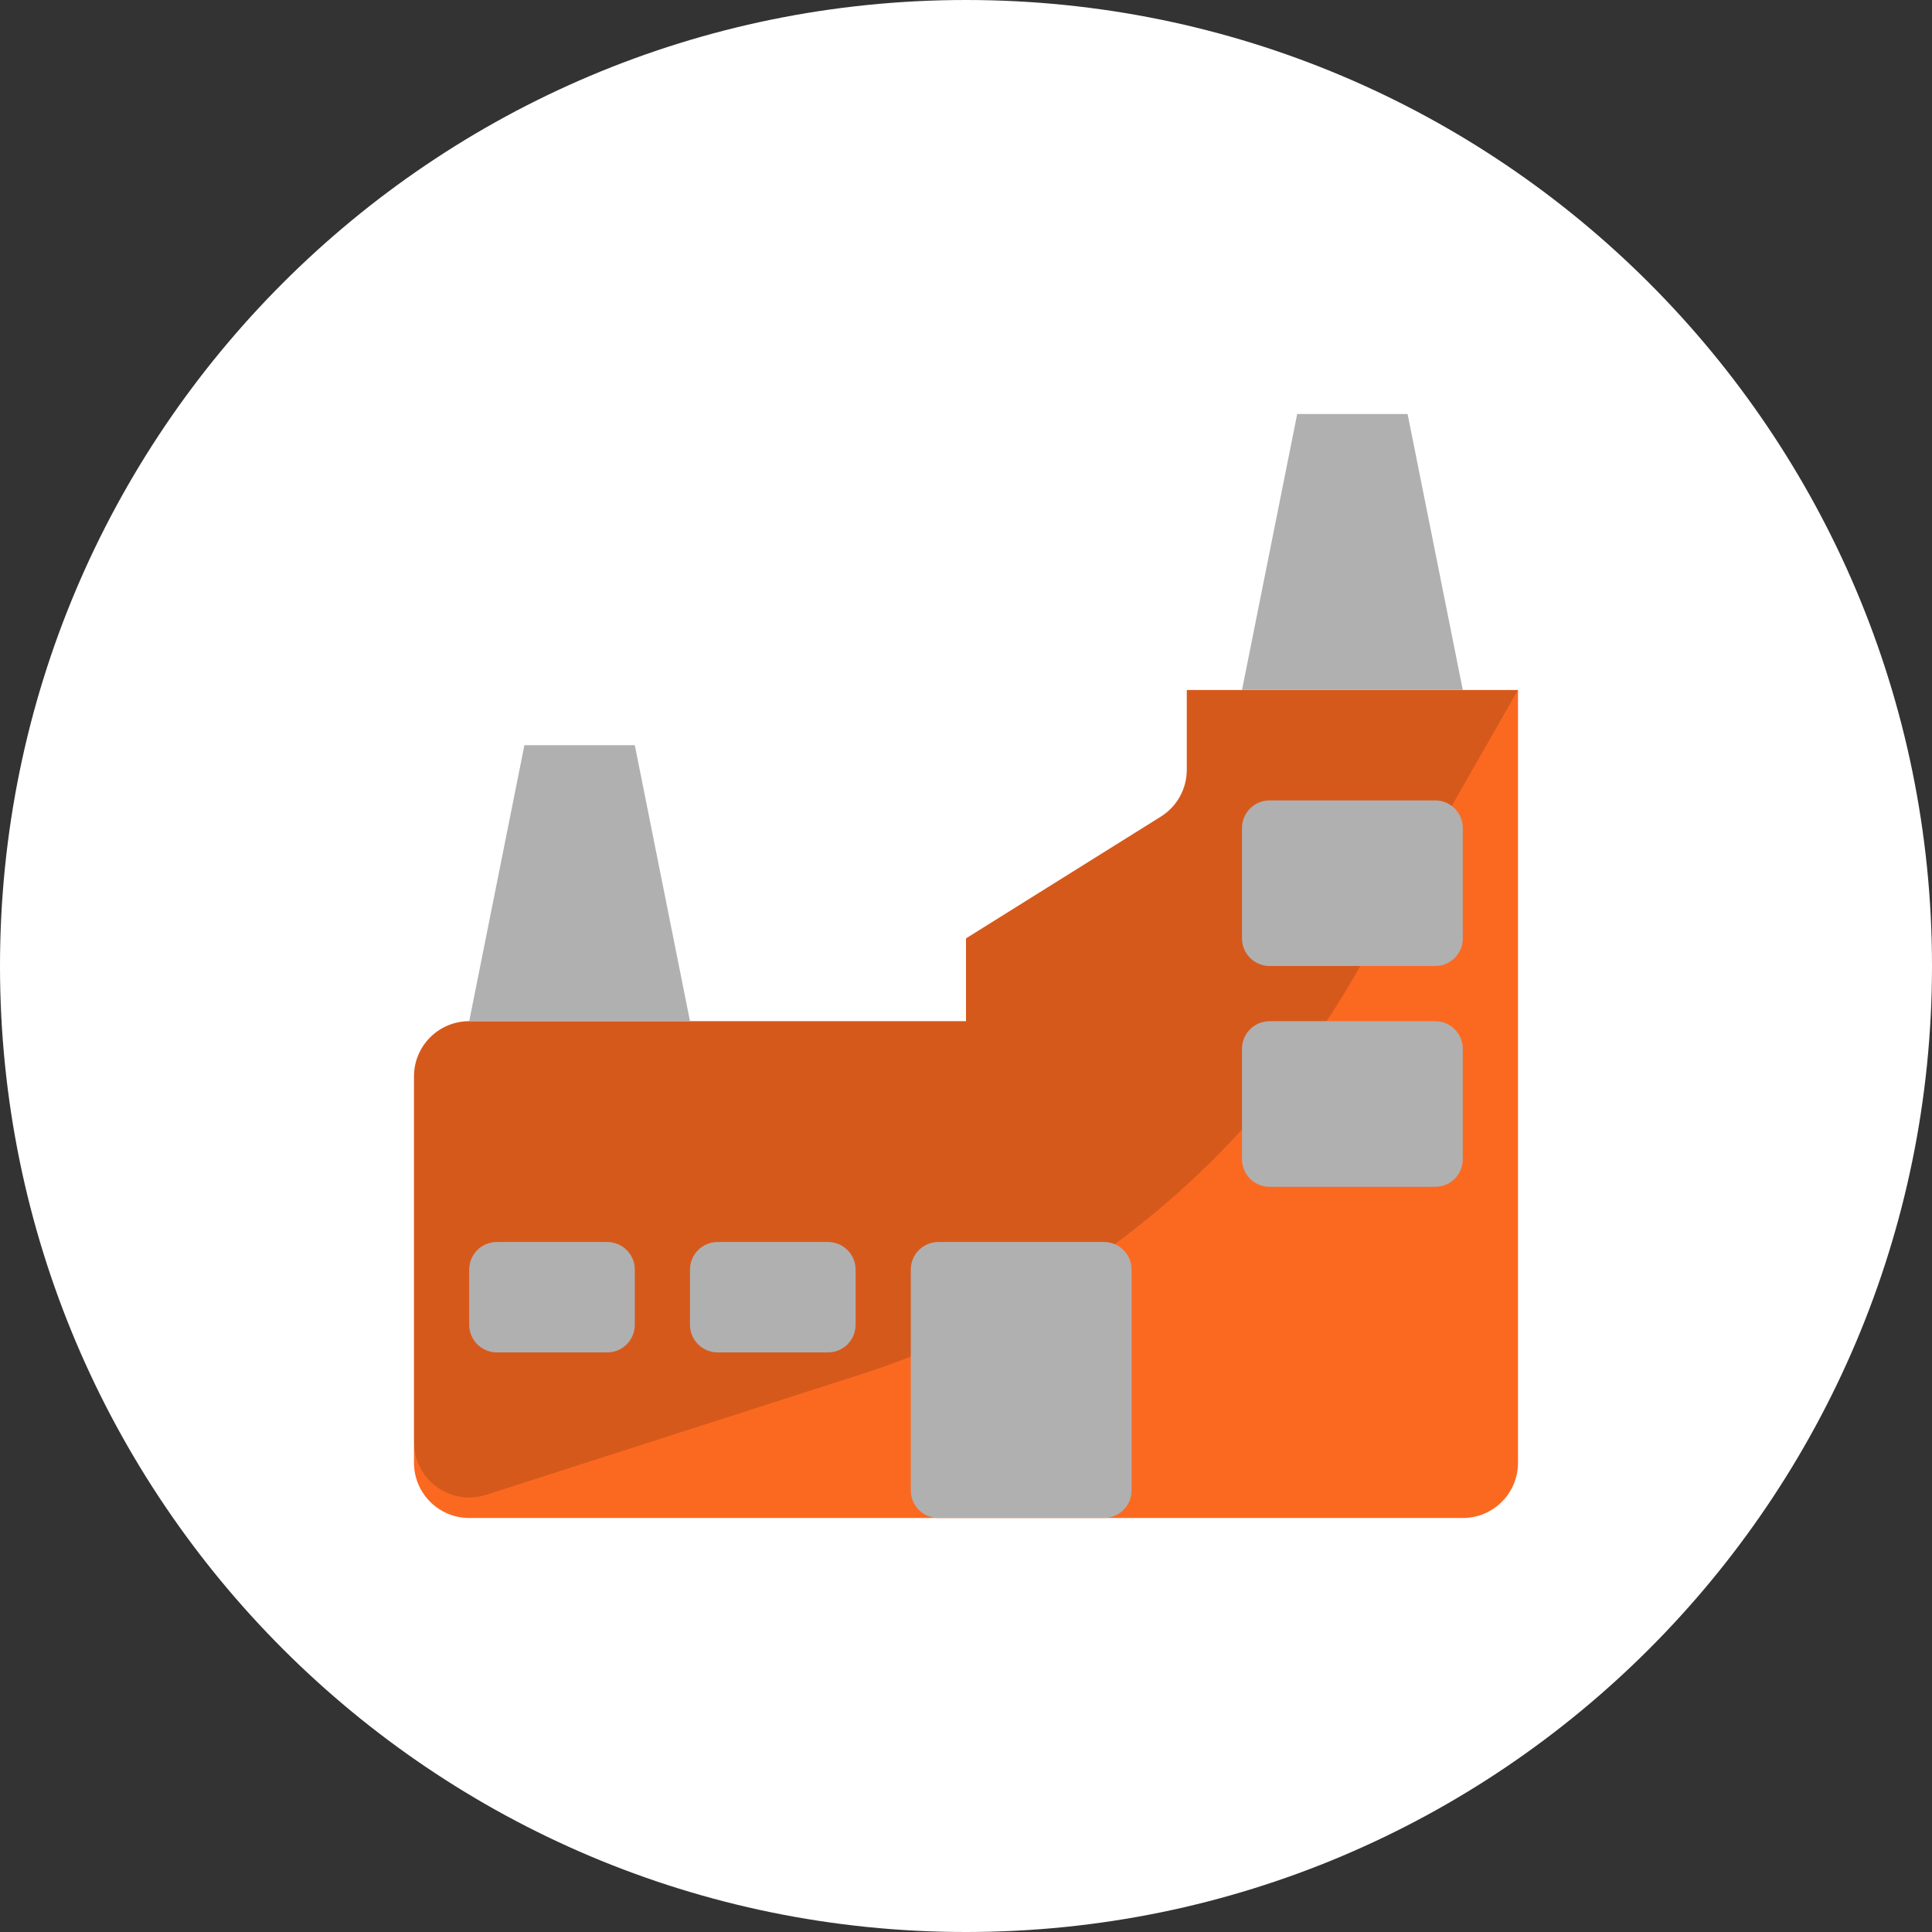 <svg xmlns="http://www.w3.org/2000/svg" width="84" height="84" viewBox="0 0 84 84" fill="none"><rect x="0" y="0" width="84" height="84" fill="#333333" stroke="none"/><g clip-path="url(#clip0_1121_503)"><path d="M84 42C84 18.804 65.196 0 42 0C18.804 0 0 18.804 0 42C0 65.196 18.804 84 42 84C65.196 84 84 65.196 84 42Z" fill="white"></path><path d="M66 63.6C66 64.925 64.925 66 63.6 66H20.4C19.075 66 18 64.925 18 63.6V46.8C18 45.474 19.075 44.4 20.4 44.4H42V40.8L50.472 35.505C51.174 35.066 51.6 34.297 51.6 33.47V30H66V63.6Z" fill="#FB6921"></path><path d="M58.997 42.256C54.239 50.583 46.537 56.827 37.407 59.762L21.134 64.993C19.585 65.49 18 64.335 18 62.708V46.8C18 45.474 19.075 44.4 20.4 44.4H42V40.8L50.472 35.505C51.174 35.066 51.6 34.297 51.6 33.47V30H66L58.997 42.256Z" fill="black" fill-opacity="0.15"></path><path d="M55.2 34.8C54.537 34.8 54 35.337 54 36V40.8C54 41.463 54.537 42 55.2 42H62.4C63.063 42 63.6 41.463 63.6 40.8V36C63.6 35.337 63.063 34.8 62.4 34.8H55.2Z" fill="#B0B0B0"></path><path d="M21.6 54C20.938 54 20.4 54.537 20.4 55.2V57.6C20.4 58.263 20.938 58.8 21.6 58.8H26.4C27.063 58.8 27.6 58.263 27.6 57.6V55.2C27.6 54.537 27.063 54 26.4 54H21.6Z" fill="#B0B0B0"></path><path d="M40.8 54C40.137 54 39.6 54.537 39.6 55.2V64.8C39.6 65.463 40.137 66 40.8 66H48C48.662 66 49.2 65.463 49.2 64.8V55.2C49.2 54.537 48.662 54 48 54H40.8Z" fill="#B0B0B0"></path><path d="M55.2 44.4C54.537 44.4 54 44.937 54 45.6V50.4C54 51.063 54.537 51.6 55.2 51.6H62.4C63.063 51.6 63.6 51.063 63.6 50.4V45.6C63.6 44.937 63.063 44.4 62.4 44.4H55.2Z" fill="#B0B0B0"></path><path d="M31.2 54C30.537 54 30 54.537 30 55.2V57.6C30 58.263 30.537 58.8 31.2 58.8H36C36.663 58.8 37.2 58.263 37.2 57.6V55.2C37.2 54.537 36.663 54 36 54H31.2Z" fill="#B0B0B0"></path><path d="M54 30L56.4 18H61.2L63.6 30H54Z" fill="#B0B0B0"></path><path d="M20.4 44.4L22.8 32.4H27.6L30 44.4H20.4Z" fill="#B0B0B0"></path></g><defs><clipPath id="clip0_1121_503"><rect width="84" height="84" fill="white"></rect></clipPath></defs></svg>